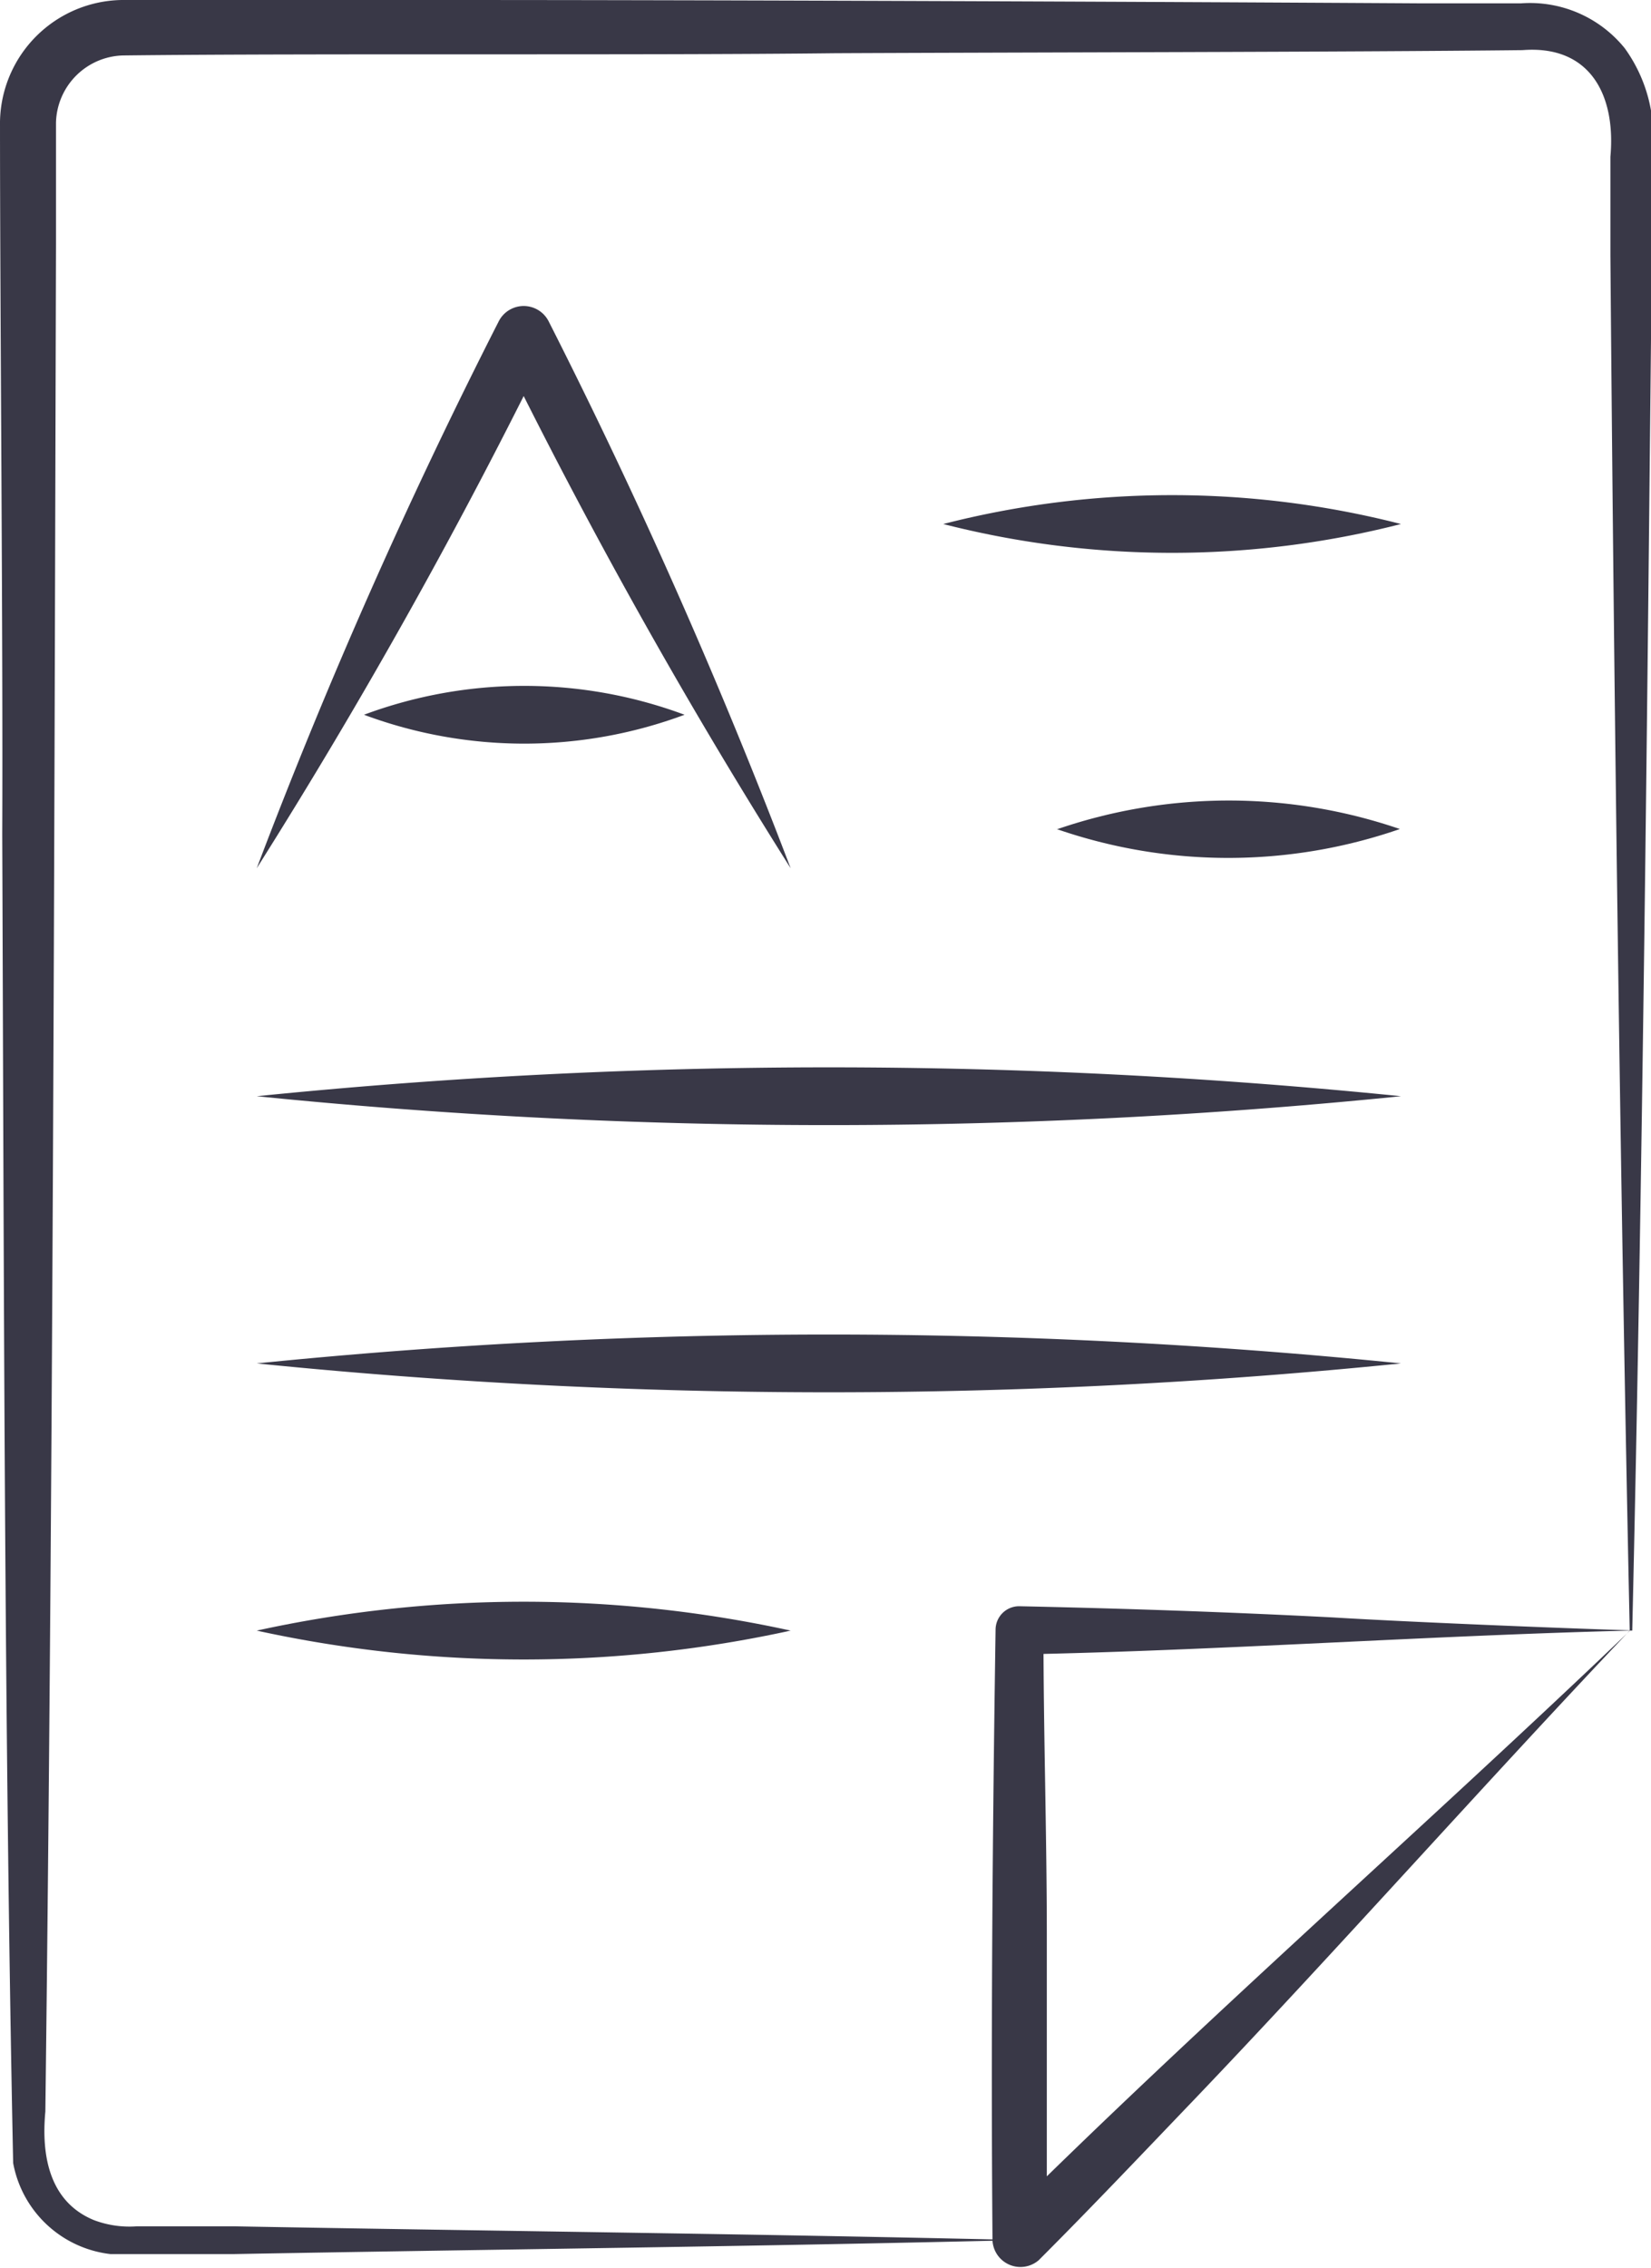 <svg xmlns="http://www.w3.org/2000/svg" viewBox="0 0 58.97 80.98"><defs><style>.cls-1{fill:#393847;}</style></defs><g id="Layer_2" data-name="Layer 2"><g id="Layer_1-2" data-name="Layer 1"><path class="cls-1" d="M28.24,31A200,200,0,0,1,17.81,12.34H19.6A200,200,0,0,1,9.17,31a196.47,196.47,0,0,1,8.64-19.52,1,1,0,0,1,1.79,0A202.31,202.31,0,0,1,28.24,31Z"/><path class="cls-1" d="M13,25.52a16.41,16.41,0,0,1,11.45,0,16.41,16.41,0,0,1-11.45,0Z"/><path class="cls-1" d="M58.21,58.22c-.34-15.92-.56-33.14-.69-49.11l0-3.51c.2-2.2-.72-4-3.14-3.81-6.29.07-18.14.08-24.55.11-6.9.08-18.65,0-25.43.08A2.46,2.46,0,0,0,2,4.38V8.74c-.06,21.82-.11,44.84-.38,66.65-.15,1.59.15,3.23,1.74,3.88a3.59,3.59,0,0,0,1.52.22l3.5,0c9.36.17,18.71.27,28.07.49-9.36.23-18.71.33-28.07.5-.67,0-3.8,0-4.44,0A4,4,0,0,1,.47,77.23C.15,61.78.14,45.2.08,29.79.11,22.89,0,11.13,0,4.34A4.42,4.42,0,0,1,4.35,0c.49,0,3.81,0,4.39,0l7,0c10.11,0,25,.06,35.07.12l3.51,0a4.35,4.35,0,0,1,3.71,1.6A5.37,5.37,0,0,1,59,5.6l0,3.51c-.16,16-.33,33.17-.7,49.11Z"/><path class="cls-1" d="M58.21,58.22c-7,.17-14.85.72-21.79.85l.85-.85c0,3.63.12,7.26.12,10.9s0,7.26,0,10.89l-1.65-.68c7.18-7.14,15.14-14.09,22.48-21.11Zm0,0C53.19,63.5,47.69,69.7,42.62,75c-1.83,1.91-3.65,3.83-5.52,5.7A1,1,0,0,1,35.45,80c-.06-7.27,0-14.55.11-21.82a.84.84,0,0,1,.86-.83c3.76.08,7.54.21,11.2.4,2.63.16,8,.38,10.59.46Z"/><path class="cls-1" d="M9.17,39.14a203,203,0,0,1,40.87,0,203,203,0,0,1-40.87,0Z"/><path class="cls-1" d="M37.78,29.6A18.86,18.86,0,0,1,50,29.6a18.73,18.73,0,0,1-12.26,0Z"/><path class="cls-1" d="M33.69,18.71a32.92,32.92,0,0,1,16.35,0,33,33,0,0,1-16.35,0Z"/><path class="cls-1" d="M9.17,48.68a203,203,0,0,1,40.87,0,203,203,0,0,1-40.87,0Z"/><path class="cls-1" d="M9.17,58.22a44.6,44.6,0,0,1,19.07,0,44.6,44.6,0,0,1-19.07,0Z"/></g></g></svg>